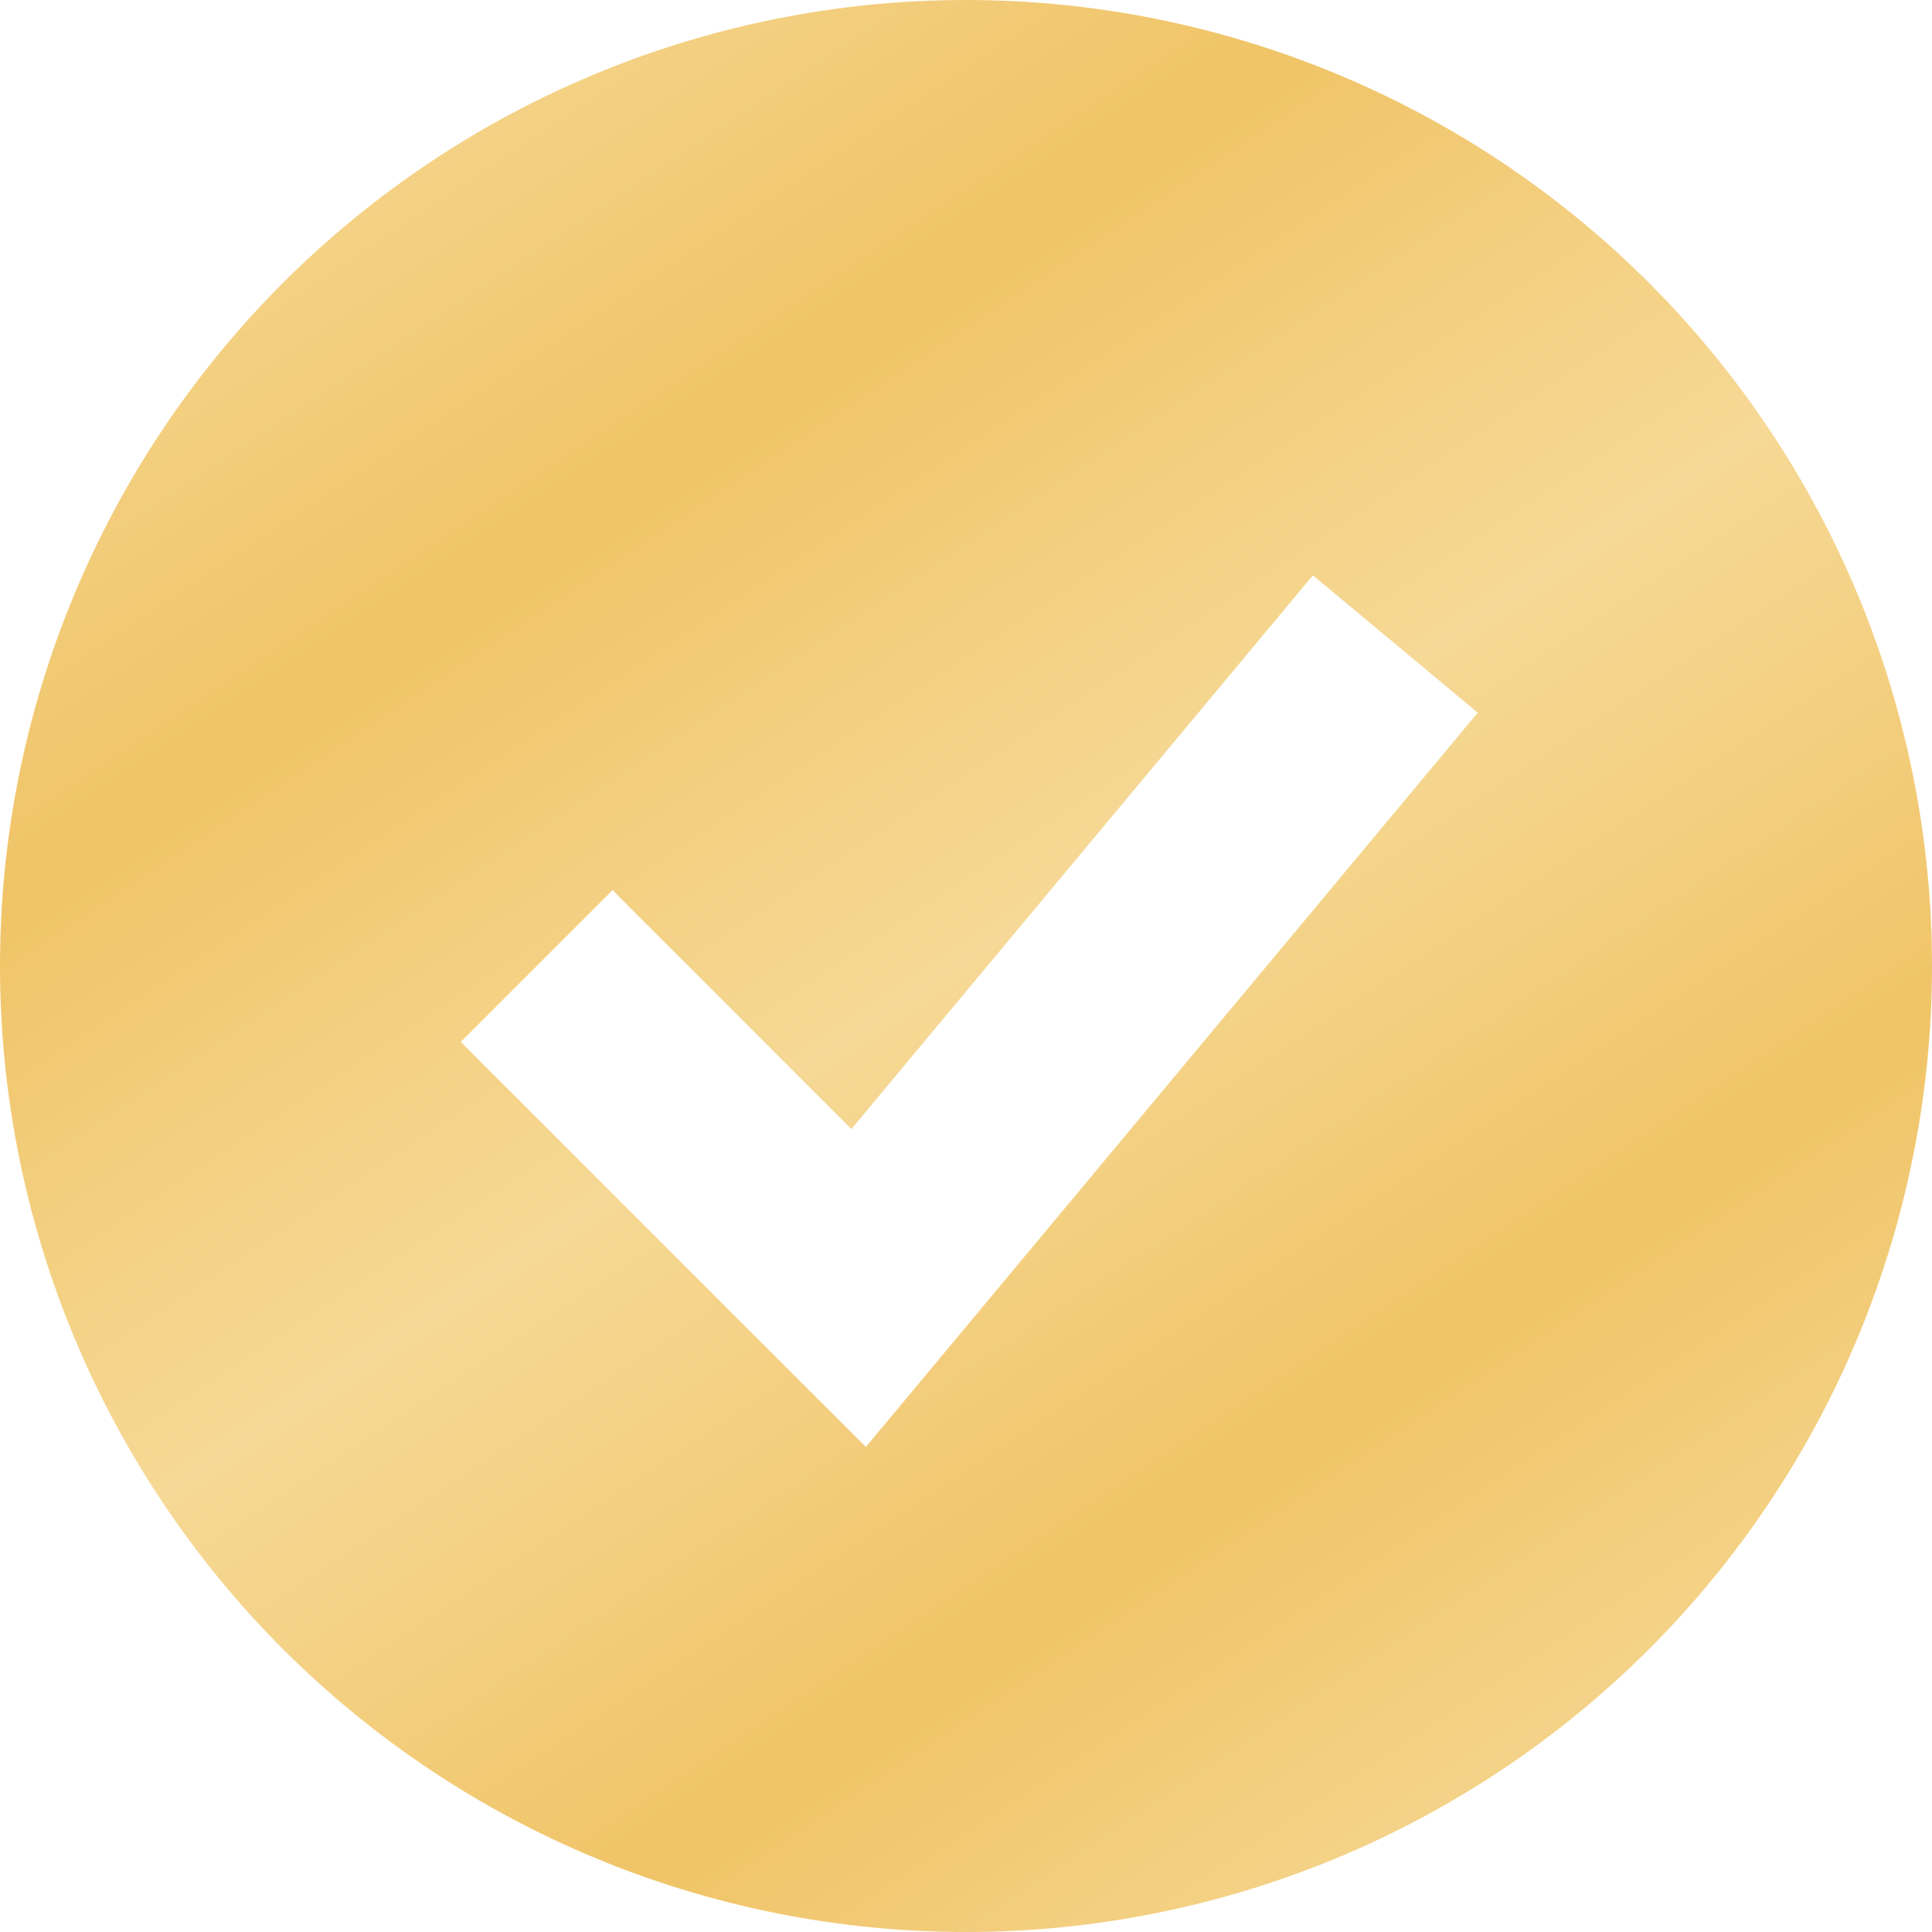 <?xml version="1.0" encoding="UTF-8"?> <svg xmlns="http://www.w3.org/2000/svg" width="18" height="18" viewBox="0 0 18 18" fill="none"><path fill-rule="evenodd" clip-rule="evenodd" d="M9 18C10.182 18 11.352 17.767 12.444 17.315C13.536 16.863 14.528 16.2 15.364 15.364C16.2 14.528 16.863 13.536 17.315 12.444C17.767 11.352 18 10.182 18 9C18 7.818 17.767 6.648 17.315 5.556C16.863 4.464 16.2 3.472 15.364 2.636C14.528 1.8 13.536 1.137 12.444 0.685C11.352 0.233 10.182 -1.76116e-08 9 0C6.613 3.55683e-08 4.324 0.948 2.636 2.636C0.948 4.324 0 6.613 0 9C0 11.387 0.948 13.676 2.636 15.364C4.324 17.052 6.613 18 9 18ZM8.768 12.64L13.768 6.64L12.232 5.36L7.932 10.519L5.707 8.293L4.293 9.707L7.293 12.707L8.067 13.481L8.768 12.64Z" fill="url(#paint0_linear_441_111)"></path><defs><linearGradient id="paint0_linear_441_111" x1="2.5" y1="4.61936e-07" x2="14.5" y2="18" gradientUnits="userSpaceOnUse"><stop stop-color="#F6D996"></stop><stop offset="0.26" stop-color="#F0C467"></stop><stop offset="0.51" stop-color="#F6D996"></stop><stop offset="0.76" stop-color="#F0C467"></stop><stop offset="1" stop-color="#F6D996"></stop></linearGradient></defs></svg> 